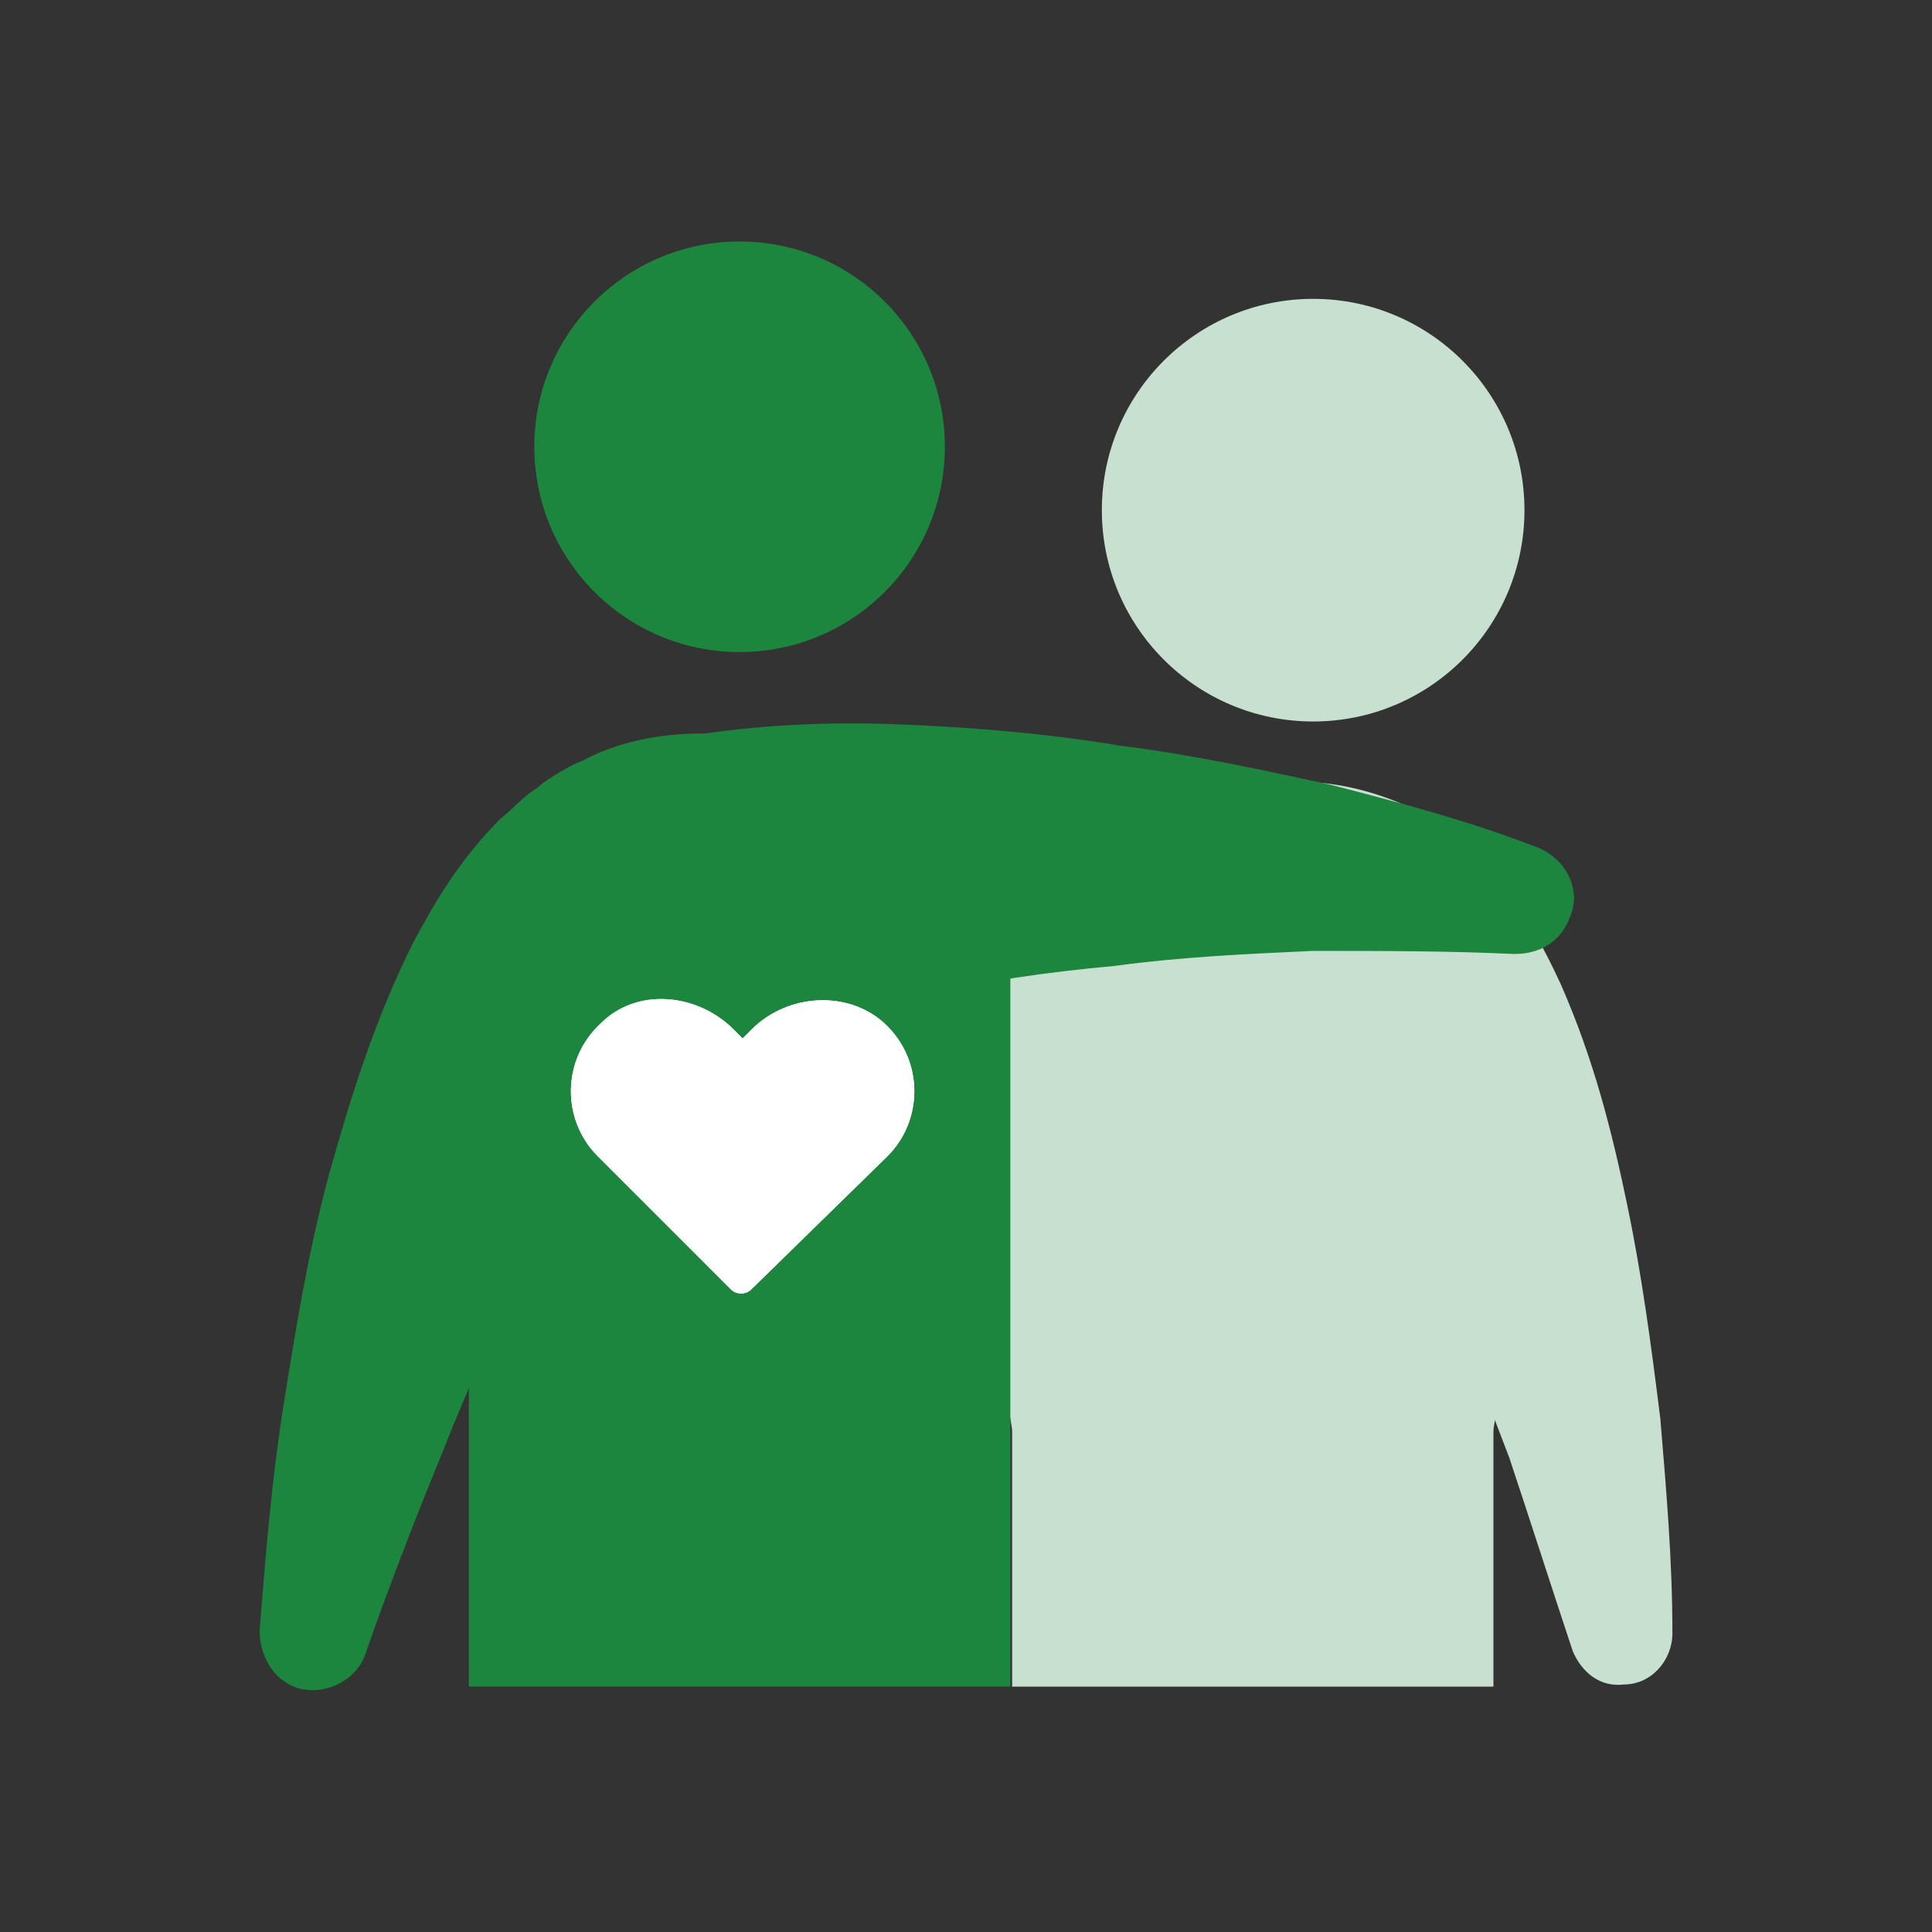 <?xml version="1.0" encoding="UTF-8"?>
<svg xmlns="http://www.w3.org/2000/svg" width="64" height="64" viewBox="0 0 64 64" fill="none">
  <rect x="0" y="0" width="64" height="64" fill="#333333" stroke="none"/>
  <path d="M41.5 33.8V45.8" stroke="#C7E0CF" stroke-width="16.238" stroke-miterlimit="10" stroke-linecap="round"></path>
  <path d="M41.5 39.8V47.9" stroke="#C7E0CF" stroke-width="15.944" stroke-miterlimit="10" stroke-linecap="square"></path>
  <path d="M43.5 23.9C47.366 23.9 50.5 20.766 50.5 16.9C50.5 13.034 47.366 9.9 43.5 9.9C39.634 9.9 36.5 13.034 36.5 16.9C36.5 20.766 39.634 23.9 43.5 23.9Z" fill="#C7E0CF"></path>
  <path d="M26.4 53.1C26.6 50.8 26.8 48.5 27.2 46.2C27.6 43.9 28 41.6 28.6 39.3C29.2 37 30 34.7 31.2 32.3C31.8 31.1 32.6 29.8 33.8 28.6C34.1 28.3 34.4 28 34.9 27.7L35.5 27.3C35.7 27.2 36 27 36.2 26.9C37.2 26.4 38.5 26.1 39.7 26.1C42.2 26.1 44.2 28.1 44.2 30.6C44.2 33.1 42.2 35.1 39.7 35.1C39.9 35.2 40 35.1 40 35.1H39.9C39.8 35.1 39.7 35.2 39.6 35.3C39.2 35.6 38.6 36.1 38 36.8C36.8 38.2 35.7 40 34.7 41.8C33.7 43.7 32.8 45.6 31.9 47.7C31 49.7 30.2 51.8 29.4 53.9C29.1 54.8 28.1 55.2 27.3 54.9C26.8 54.5 26.4 53.8 26.4 53.1Z" fill="#C7E0CF"></path>
  <path d="M52.101 54.7C51.401 52.6 50.701 50.4 50.001 48.3C49.201 46.2 48.401 44.1 47.501 42.1C46.601 40.1 45.601 38.2 44.501 36.7C44.001 36 43.401 35.4 43.001 35.1C42.801 35 42.701 34.9 42.701 34.9C42.701 34.9 42.901 35 43.101 34.9C40.601 34.9 38.601 32.9 38.601 30.4C38.601 27.9 40.601 25.9 43.101 25.9C44.401 25.9 45.801 26.3 46.801 26.8C47.901 27.4 48.601 28 49.201 28.7C50.401 30 51.101 31.3 51.701 32.6C52.801 35.1 53.401 37.5 53.901 39.9C54.401 42.3 54.701 44.6 55.001 47C55.201 49.4 55.401 51.7 55.401 54.1C55.401 55 54.701 55.8 53.801 55.8C53.001 55.9 52.401 55.4 52.101 54.7Z" fill="#C7E0CF"></path>
  <path d="M24.5 33.8V44.8" stroke="#C7E0CF" stroke-width="17.733" stroke-miterlimit="10" stroke-linecap="round"></path>
  <path d="M24.5 39.8V46.9" stroke="#1C863E" stroke-width="17.937" stroke-miterlimit="10" stroke-linecap="square"></path>
  <path d="M50.099 31.6C47.999 31.5 45.7 31.5 43.499 31.5C41.3 31.6 39.099 31.7 36.9 32C34.7 32.2 32.599 32.5 30.399 33C28.299 33.4 26.2 33.9 24.099 34.1L24 34C21.299 34.2 19 32.3 18.7 29.6C18.5 27.1 20.2 24.9 22.7 24.4C25.099 24 27.5 23.9 29.899 24C32.3 24.1 34.7 24.3 37.099 24.7C39.499 25 41.8 25.5 44.099 26C46.4 26.6 48.7 27.2 50.999 28.1C51.9 28.5 52.4 29.5 51.999 30.4C51.7 31.2 50.999 31.6 50.2 31.6H50.099Z" fill="#1C863E"></path>
  <path d="M8.6 54C8.8 51.5 9 49 9.4 46.5C9.8 44 10.2 41.5 10.9 38.9C11.6 36.4 12.4 33.8 13.7 31.2C14.4 29.9 15.2 28.5 16.6 27.1C17 26.8 17.3 26.4 17.8 26.1C18 25.9 18.2 25.8 18.5 25.6C18.7 25.5 19 25.3 19.3 25.2C20.4 24.6 21.8 24.3 23.2 24.3C25.9 24.3 28.1 26.5 28.1 29.2C28.1 31.9 25.8 34 23.1 34C23.3 34.1 23.5 33.9 23.4 34H23.3C23.2 34 23.1 34.1 23 34.2C22.5 34.5 21.9 35.1 21.2 35.9C19.9 37.4 18.7 39.4 17.7 41.5C16.6 43.6 15.6 45.7 14.7 48C13.8 50.2 12.9 52.5 12.1 54.8C11.8 55.7 10.7 56.2 9.8 55.9C9 55.6 8.6 54.8 8.6 54Z" fill="#1C863E"></path>
  <path d="M24.5 21.6C28.256 21.6 31.3 18.555 31.3 14.8C31.3 11.044 28.256 8 24.5 8C20.745 8 17.7 11.044 17.7 14.8C17.7 18.555 20.745 21.6 24.5 21.6Z" fill="#1C863E"></path>
  <path d="M24.9 42.7C24.7 42.9 24.4 42.9 24.2 42.7L19.8 38.3C18.6 37.1 18.6 35.1 19.9 33.9C21.1 32.7 23.1 32.9 24.3 34.1L24.6 34.4L24.9 34.1C26.1 32.9 28.1 32.8 29.3 33.9C30.6 35.1 30.6 37.1 29.4 38.3L24.9 42.7Z" fill="white"></path>
  <path d="M24.9 42.7C24.7 42.9 24.4 42.9 24.2 42.7L19.8 38.3C18.6 37.1 18.6 35.1 19.9 33.9C21.1 32.7 23.1 32.9 24.3 34.1L24.6 34.4L24.9 34.1C26.1 32.9 28.1 32.8 29.3 33.9C30.6 35.1 30.6 37.1 29.4 38.3L24.9 42.7Z" fill="white"></path>
</svg>
